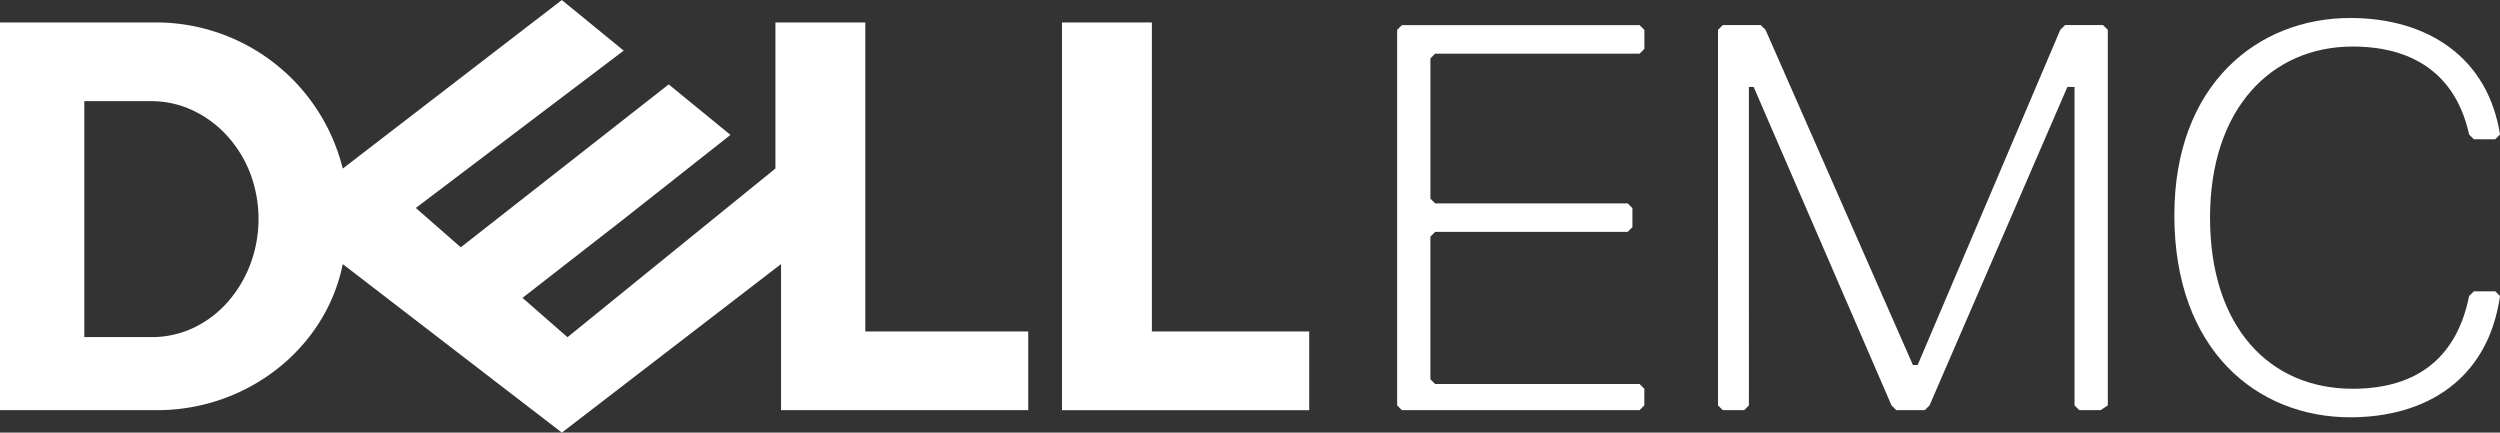 <svg xmlns="http://www.w3.org/2000/svg" id="Dell_EMC_logo" width="234.777" height="40.626" viewBox="0 0 234.777 40.626"><rect x="0" y="0" width="234.777" height="40.626" fill="#333333" stroke="none"/><path id="Path_33" data-name="Path 33" d="M52.766,0,32.188,15.833A18.065,18.065,0,0,0,14.775,2.108H0v36.41H14.775c8.443,0,15.829-5.8,17.412-13.718L52.765,40.626,73.349,24.8V38.518H96.563V31.131h-15.3V2.108H72.82V15.826L53.294,31.667l-4.223-3.694,9.5-7.394L68.6,12.669,62.8,7.924l-19.526,15.3-4.223-3.694L58.575,4.753,52.766.008V0ZM7.917,9.5h6.331a9.106,9.106,0,0,1,3.8.841,10.2,10.2,0,0,1,3.2,2.325,11.13,11.13,0,0,1,2.21,3.509,12.112,12.112,0,0,1,.07,8.585A11.477,11.477,0,0,1,21.438,28.3a9.98,9.98,0,0,1-3.178,2.446,9.155,9.155,0,0,1-4.012.911H7.917V9.5ZM122.949,31.132V38.52H99.731V2.11h8.443V31.131h14.775Z" transform="translate(0)" fill="#fff"></path><path id="Path_34" data-name="Path 34" d="M129.745,38.017c7.143,0,12.946-3.572,14.063-11.384l-.446-.446h-2.009l-.446.446c-1.116,5.58-4.687,8.705-10.937,8.705-7.813,0-13.393-5.8-13.393-16.072S122.379,3.2,129.968,3.2c6.25,0,9.822,3.125,10.937,8.259l.446.446h2.009l.447-.446C142.693,4.313,137.11.518,129.744.518c-8.705,0-16.518,6.25-16.518,18.527,0,12.723,7.813,18.973,16.518,18.973ZM106.977,36.9V1.632l-.446-.446h-3.572l-.446.446L89.12,33.105h-.446L74.834,1.632l-.446-.446H70.816l-.446.446V36.9l.446.446h2.009l.446-.446V6.99h.446L86.664,36.9l.446.446h2.679l.446-.446L103.182,6.99h.67V36.9l.446.446h2.009l.67-.446Zm-43.525,0V35.338l-.446-.446h-19.2l-.446-.446V21.053l.446-.446h18.08l.446-.446V18.374l-.446-.446H43.809l-.446-.446V4.312l.446-.446h19.2l.446-.446V1.633l-.446-.446H40.684l-.446.446V36.9l.446.446H63.005l.446-.446Z" transform="translate(90.969 1.171)" fill="#fff"></path></svg>